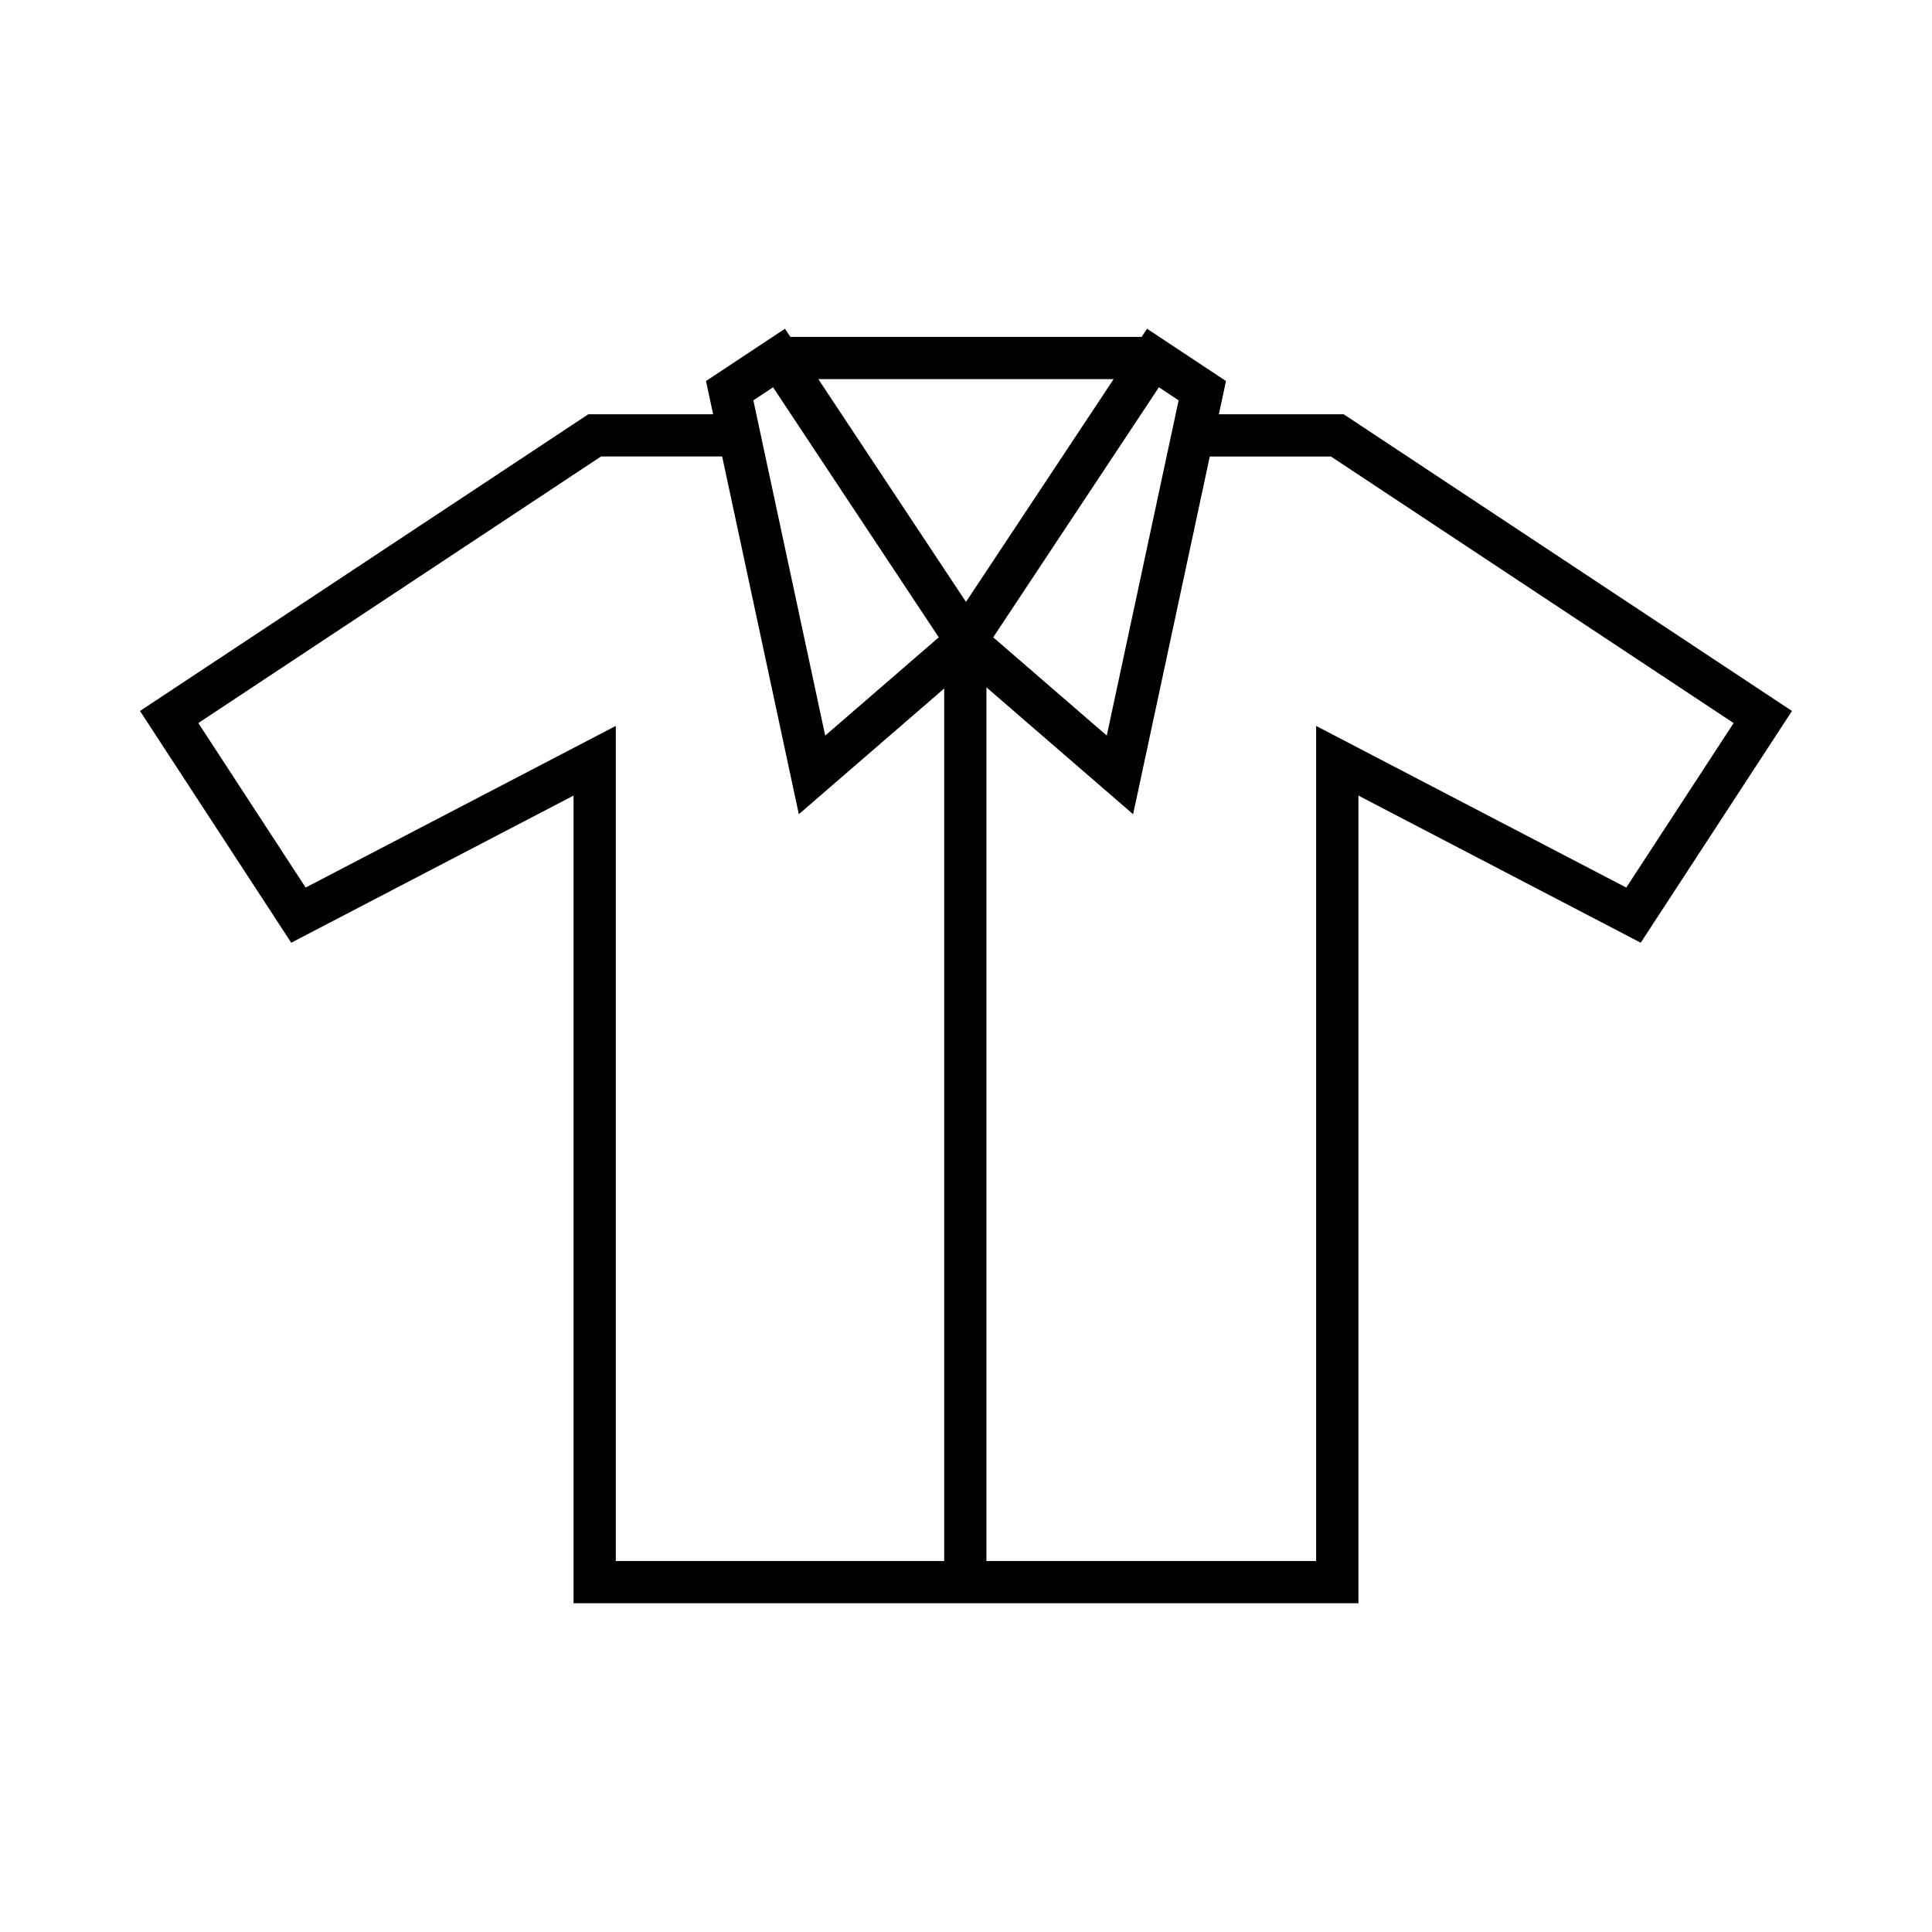 <?xml version="1.0" encoding="UTF-8"?>
<!-- Uploaded to: SVG Repo, www.svgrepo.com, Generator: SVG Repo Mixer Tools -->
<svg fill="#000000" width="800px" height="800px" version="1.1" viewBox="144 144 512 512" xmlns="http://www.w3.org/2000/svg">
 <path d="m500.08 253.78h-33.066l1.887-8.801-20.926-13.859-1.434 2.16h-93.086l-1.434-2.16-20.926 13.859 1.887 8.801h-33.066l-118.82 78.637 40.082 61.414 74.816-38.992v214.04h208v-214.04l74.816 38.992 40.082-61.414zm-48.961-7.144 5.227 3.461-19.039 88.84-30.098-26.039zm-102.25 0 43.914 66.262-30.098 26.039-19.039-88.84zm45.352 311.04h-87.031v-221.3l-82.188 42.836-28.445-43.598 106.72-70.641h32.102l20.32 94.805 38.523-33.324zm-33.352-313.2h78.25l-39.125 59.035zm214.11 134.74-82.188-42.836v221.3h-87.379v-231.53l38.875 33.633 20.32-94.805h32.102l106.72 70.641z"/>
</svg>